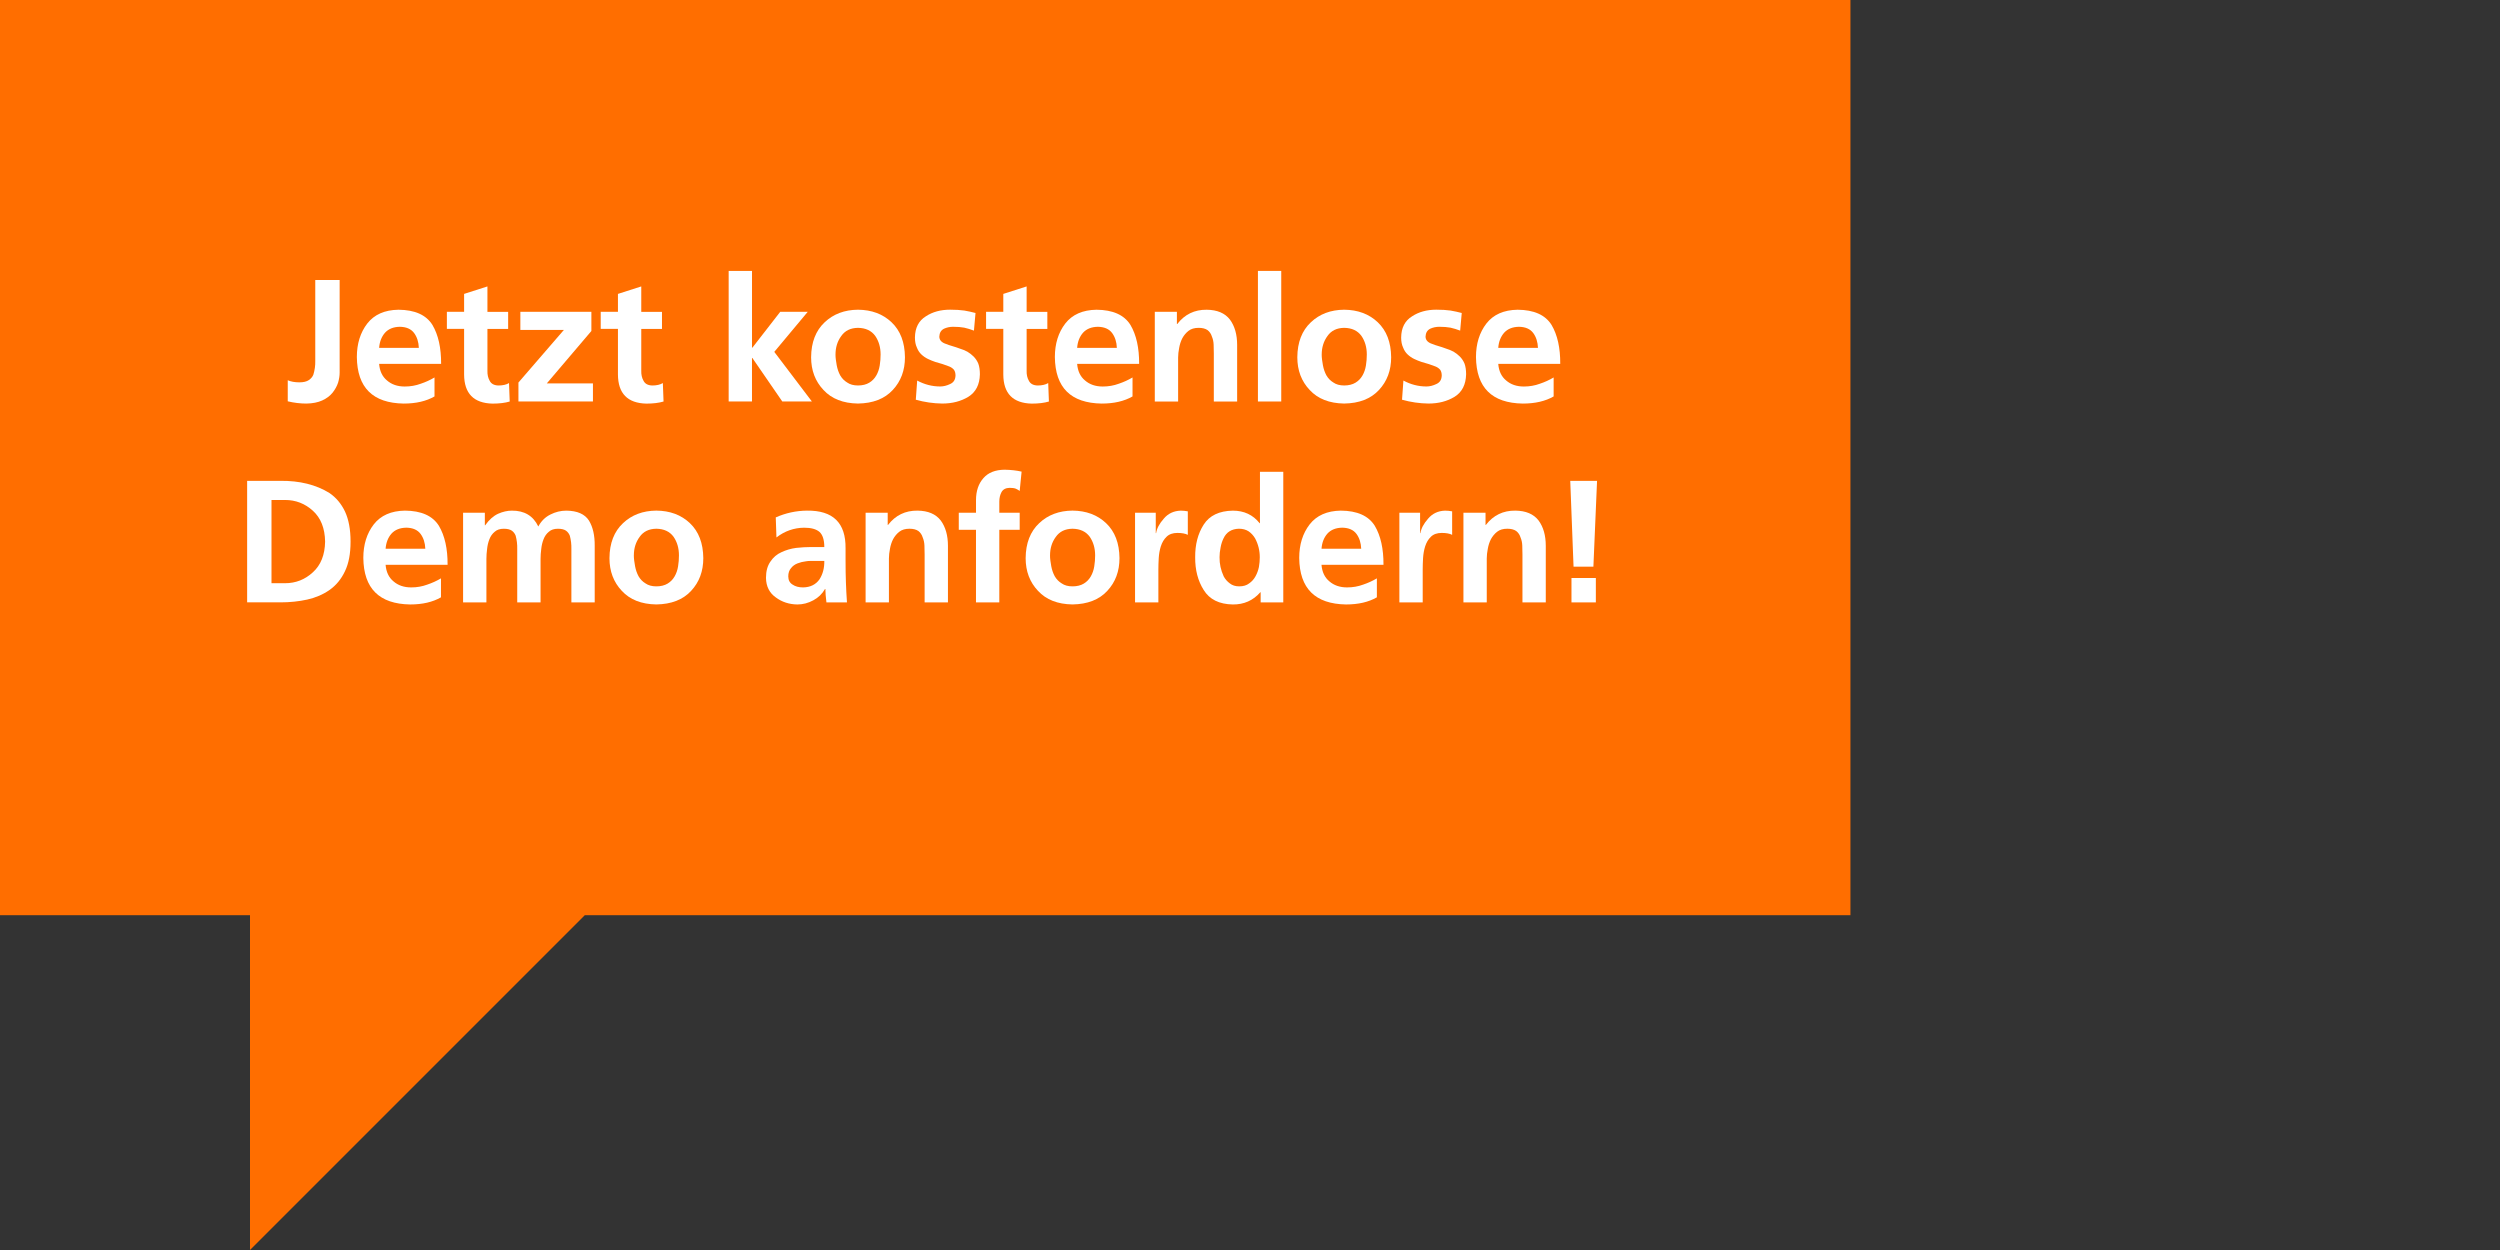 <?xml version="1.0" encoding="UTF-8" standalone="no"?>
<svg xmlns="http://www.w3.org/2000/svg" id="Ebene_2" viewBox="0 0 1120 560">
  <rect x="0" y="0" width="1120" height="560" fill="#333333" stroke="none"/>
  <polygon points="0 0 0 410 112 410 112 560 262 410 829 410 829 0 0 0" style="fill:#ff6e00;"/>
  <path d="m128.91,170.35c1.4.62,3.15.94,5.23.94,1.82,0,3.22-.34,4.21-1.01.99-.67,1.66-1.48,2.03-2.42.62-2.03.91-4.08.86-6.16v-36.27h10.92v41.5c0,1.4-.23,2.91-.7,4.52-.52,1.56-1.35,3.07-2.5,4.52-1.14,1.4-2.68,2.55-4.6,3.43-1.92.88-4.29,1.35-7.1,1.4-2.76,0-5.54-.34-8.35-1.01v-9.44Z" style="fill:#fff;"/>
  <path d="m194.66,177.6c-3.69,2.13-8.29,3.2-13.81,3.2-13.83-.21-20.83-7.15-20.98-20.83,0-5.98,1.56-11,4.68-15.05,3.12-4,7.77-6.06,13.96-6.16,7.33.05,12.4,2.31,15.21,6.79,2.65,4.47,3.95,10.3,3.9,17.47h-27.77c.26,3.23,1.43,5.69,3.51,7.41,2.08,1.82,4.73,2.73,7.96,2.73,2.55,0,4.94-.42,7.18-1.25,2.18-.73,4.24-1.66,6.16-2.81v8.5Zm-7.02-21.76c-.1-2.65-.81-4.86-2.11-6.63-1.35-1.82-3.48-2.76-6.4-2.81-2.86.05-5.07.94-6.63,2.65-1.56,1.77-2.44,4.03-2.65,6.79h17.78Z" style="fill:#fff;"/>
  <path d="m207.92,147.34h-7.72v-7.64h7.72v-8.03l10.45-3.35v11.39h9.28v7.64h-9.28v18.72c-.05,1.77.29,3.28,1.01,4.52.68,1.35,1.98,2.06,3.9,2.11,1.98,0,3.56-.36,4.76-1.09l.31,8.27c-2.08.62-4.65.94-7.72.94-8.42-.21-12.66-4.55-12.71-13.03v-20.44Z" style="fill:#fff;"/>
  <path d="m233.12,139.7h31.82v8.58l-19.97,23.48h20.67v8.11h-33.38v-8.5l20.36-23.56h-19.5v-8.11Z" style="fill:#fff;"/>
  <path d="m276.84,147.34h-7.72v-7.64h7.72v-8.03l10.45-3.35v11.39h9.28v7.64h-9.28v18.72c-.05,1.77.29,3.28,1.01,4.52.68,1.35,1.98,2.06,3.9,2.11,1.98,0,3.56-.36,4.76-1.09l.31,8.27c-2.08.62-4.65.94-7.72.94-8.42-.21-12.66-4.55-12.71-13.03v-20.44Z" style="fill:#fff;"/>
  <path d="m326.45,121.37h10.45v34.4h.16l12.48-16.07h12.32l-14.98,17.94,16.85,22.23h-13.26l-13.42-19.5h-.16v19.5h-10.45v-58.5Z" style="fill:#fff;"/>
  <path d="m363.38,160.05c.05-6.71,2.08-11.93,6.08-15.68,3.9-3.69,8.87-5.56,14.9-5.62,6.14.05,11.15,1.92,15.05,5.62,3.95,3.74,5.95,8.97,6.01,15.68,0,5.88-1.82,10.76-5.46,14.66-3.64,3.95-8.84,5.98-15.6,6.08-6.66-.1-11.8-2.13-15.44-6.08-3.69-3.9-5.54-8.79-5.54-14.66Zm10.92-1.25c0,.78.05,1.56.16,2.34.1.89.23,1.72.39,2.5.31,1.67.83,3.17,1.56,4.52.78,1.35,1.82,2.42,3.12,3.2,1.25.88,2.86,1.33,4.84,1.33s3.72-.42,5.07-1.25c1.3-.78,2.34-1.85,3.12-3.2.78-1.35,1.3-2.86,1.56-4.52.26-1.61.39-3.25.39-4.91,0-3.22-.81-6.01-2.42-8.35-1.72-2.34-4.29-3.54-7.72-3.59-3.33.05-5.82,1.27-7.49,3.67-1.72,2.34-2.57,5.1-2.57,8.27Z" style="fill:#fff;"/>
  <path d="m436.34,148.12c-1.51-.57-2.96-1.01-4.37-1.33-1.4-.26-3.07-.39-4.99-.39-1.46,0-2.81.29-4.06.86-1.35.68-2.05,1.87-2.11,3.59.05,1.51,1.01,2.57,2.89,3.2.88.36,1.87.7,2.96,1.01,1.09.31,2.18.68,3.28,1.09,1.2.36,2.34.83,3.43,1.4,1.04.62,1.98,1.35,2.81,2.18.88.88,1.59,1.95,2.11,3.2.47,1.3.7,2.89.7,4.76-.1,4.63-1.82,7.98-5.15,10.06-3.33,2.03-7.23,3.04-11.7,3.04-4-.05-7.96-.62-11.86-1.72l.62-8.58c3.28,1.77,6.71,2.65,10.3,2.65,1.46,0,2.94-.36,4.45-1.09,1.56-.68,2.37-1.95,2.42-3.82,0-1.04-.23-1.9-.7-2.57-.52-.62-1.22-1.12-2.11-1.48-1.82-.73-3.9-1.4-6.24-2.03-1.09-.36-2.18-.81-3.28-1.33-1.09-.52-2.08-1.2-2.96-2.03-.88-.83-1.56-1.87-2.03-3.12-.57-1.2-.86-2.68-.86-4.45.05-4.37,1.69-7.54,4.91-9.52,3.02-1.98,6.63-2.96,10.84-2.96,2.44,0,4.58.13,6.4.39,1.77.31,3.43.68,4.99,1.09l-.7,7.88Z" style="fill:#fff;"/>
  <path d="m449.48,147.34h-7.72v-7.64h7.72v-8.03l10.45-3.35v11.39h9.28v7.64h-9.28v18.72c-.05,1.77.29,3.28,1.01,4.52.68,1.35,1.98,2.06,3.9,2.11,1.98,0,3.56-.36,4.76-1.09l.31,8.27c-2.08.62-4.65.94-7.72.94-8.42-.21-12.66-4.55-12.71-13.03v-20.44Z" style="fill:#fff;"/>
  <path d="m507.37,177.6c-3.69,2.13-8.29,3.2-13.81,3.2-13.83-.21-20.83-7.15-20.98-20.83,0-5.98,1.56-11,4.68-15.05,3.12-4,7.77-6.06,13.96-6.16,7.33.05,12.4,2.31,15.21,6.79,2.65,4.47,3.95,10.3,3.9,17.47h-27.77c.26,3.23,1.43,5.69,3.51,7.41,2.08,1.82,4.73,2.73,7.96,2.73,2.55,0,4.94-.42,7.18-1.25,2.18-.73,4.24-1.66,6.16-2.81v8.5Zm-7.02-21.76c-.1-2.65-.81-4.86-2.11-6.63-1.35-1.82-3.48-2.76-6.4-2.81-2.86.05-5.07.94-6.63,2.65-1.56,1.77-2.44,4.03-2.65,6.79h17.78Z" style="fill:#fff;"/>
  <path d="m517.34,139.7h9.91v5.46h.16c3.33-4.32,7.72-6.45,13.18-6.4,4.73.05,8.22,1.53,10.45,4.45,2.13,2.91,3.2,6.68,3.2,11.31v25.35h-10.45v-21.45c0-1.3-.03-2.62-.08-3.98-.05-1.35-.31-2.57-.78-3.67-.36-1.2-1.01-2.16-1.95-2.89-.99-.68-2.31-1.01-3.98-1.01-1.87,0-3.38.44-4.52,1.33-1.14.88-2.08,2-2.81,3.35-.68,1.35-1.14,2.78-1.4,4.29-.31,1.56-.47,3.02-.47,4.37v19.66h-10.45v-40.17Z" style="fill:#fff;"/>
  <path d="m563.55,121.37h10.45v58.5h-10.45v-58.5Z" style="fill:#fff;"/>
  <path d="m581.2,160.05c.05-6.71,2.08-11.93,6.08-15.68,3.9-3.69,8.86-5.56,14.9-5.62,6.13.05,11.15,1.92,15.05,5.62,3.95,3.74,5.95,8.97,6.01,15.68,0,5.88-1.82,10.76-5.46,14.66-3.64,3.95-8.84,5.98-15.6,6.08-6.66-.1-11.8-2.13-15.44-6.08-3.69-3.9-5.54-8.79-5.54-14.66Zm10.92-1.25c0,.78.05,1.56.16,2.34.1.89.23,1.72.39,2.5.31,1.67.83,3.17,1.56,4.52.78,1.35,1.82,2.42,3.12,3.2,1.25.88,2.86,1.33,4.84,1.33s3.72-.42,5.07-1.25c1.3-.78,2.34-1.85,3.12-3.2.78-1.35,1.3-2.86,1.56-4.52.26-1.61.39-3.25.39-4.91,0-3.22-.81-6.01-2.42-8.35-1.72-2.34-4.29-3.54-7.72-3.59-3.33.05-5.82,1.27-7.49,3.67-1.71,2.34-2.57,5.1-2.57,8.27Z" style="fill:#fff;"/>
  <path d="m654.17,148.12c-1.51-.57-2.96-1.01-4.37-1.33-1.4-.26-3.07-.39-4.99-.39-1.46,0-2.81.29-4.06.86-1.35.68-2.05,1.87-2.11,3.59.05,1.51,1.01,2.57,2.89,3.2.88.36,1.87.7,2.96,1.01s2.18.68,3.28,1.09c1.2.36,2.34.83,3.43,1.4,1.04.62,1.98,1.35,2.81,2.18.88.88,1.59,1.95,2.11,3.2.47,1.3.7,2.89.7,4.76-.11,4.63-1.82,7.98-5.15,10.06-3.33,2.03-7.23,3.04-11.7,3.04-4-.05-7.96-.62-11.86-1.72l.62-8.58c3.28,1.77,6.71,2.65,10.3,2.65,1.46,0,2.94-.36,4.45-1.09,1.56-.68,2.37-1.95,2.42-3.82,0-1.04-.23-1.9-.7-2.57-.52-.62-1.22-1.12-2.11-1.48-1.82-.73-3.9-1.4-6.24-2.03-1.09-.36-2.18-.81-3.28-1.33-1.09-.52-2.08-1.2-2.96-2.03-.88-.83-1.56-1.87-2.03-3.12-.57-1.2-.86-2.68-.86-4.45.05-4.37,1.69-7.54,4.91-9.52,3.02-1.98,6.63-2.96,10.84-2.96,2.44,0,4.58.13,6.4.39,1.77.31,3.43.68,4.99,1.09l-.7,7.88Z" style="fill:#fff;"/>
  <path d="m696.03,177.6c-3.69,2.13-8.29,3.2-13.81,3.2-13.83-.21-20.83-7.15-20.98-20.83,0-5.98,1.56-11,4.68-15.05,3.12-4,7.77-6.06,13.96-6.16,7.33.05,12.4,2.31,15.21,6.79,2.65,4.47,3.95,10.3,3.9,17.47h-27.77c.26,3.23,1.43,5.69,3.51,7.41,2.08,1.82,4.73,2.73,7.96,2.73,2.55,0,4.94-.42,7.18-1.25,2.18-.73,4.24-1.66,6.16-2.81v8.5Zm-7.02-21.76c-.11-2.65-.81-4.86-2.11-6.63-1.35-1.82-3.48-2.76-6.4-2.81-2.86.05-5.07.94-6.63,2.65-1.56,1.77-2.45,4.03-2.65,6.79h17.78Z" style="fill:#fff;"/>
  <path d="m110.71,215.42h14.9c8.63-.1,15.96,1.72,22,5.46,2.96,2.03,5.28,4.78,6.94,8.27,1.66,3.54,2.5,8.03,2.5,13.49s-.83,9.78-2.5,13.26c-1.66,3.54-3.98,6.34-6.94,8.42-2.91,2.03-6.24,3.46-9.98,4.29-3.74.83-7.75,1.25-12.01,1.25h-14.9v-54.44Zm10.92,45.86h6.08c4.78,0,8.94-1.64,12.48-4.91,3.54-3.22,5.36-7.8,5.46-13.73-.1-5.98-1.92-10.58-5.46-13.81-3.54-3.22-7.7-4.84-12.48-4.84h-6.08v37.28Z" style="fill:#fff;"/>
  <path d="m197.56,267.6c-3.69,2.13-8.29,3.2-13.81,3.2-13.83-.21-20.83-7.15-20.98-20.83,0-5.98,1.56-11,4.68-15.05,3.12-4,7.77-6.06,13.96-6.16,7.33.05,12.4,2.31,15.21,6.79,2.65,4.47,3.95,10.3,3.9,17.47h-27.77c.26,3.23,1.43,5.69,3.51,7.41,2.08,1.82,4.73,2.73,7.96,2.73,2.55,0,4.94-.42,7.18-1.25,2.18-.73,4.24-1.66,6.16-2.81v8.5Zm-7.02-21.76c-.1-2.65-.81-4.86-2.11-6.63-1.35-1.82-3.48-2.76-6.4-2.81-2.86.05-5.07.94-6.63,2.65-1.56,1.77-2.44,4.03-2.65,6.79h17.78Z" style="fill:#fff;"/>
  <path d="m207.46,229.7h9.75v5.62h.16c1.72-2.44,3.64-4.16,5.77-5.15,2.13-.94,4.19-1.4,6.16-1.4,5.62-.05,9.57,2.31,11.86,7.1,1.3-2.44,3.12-4.24,5.46-5.38,2.24-1.14,4.6-1.72,7.1-1.72,4.89.05,8.27,1.53,10.14,4.45,1.77,2.91,2.62,6.68,2.57,11.31v25.35h-10.45v-23.95c.05-2.03-.18-4-.7-5.93-.36-.94-.94-1.69-1.72-2.26-.83-.57-2.03-.86-3.59-.86-1.72,0-3.07.44-4.06,1.33-1.09.88-1.9,2.03-2.42,3.43-.52,1.35-.86,2.78-1.01,4.29-.21,1.61-.31,3.09-.31,4.45v19.5h-10.45v-23.95c.05-2.03-.18-4-.7-5.93-.36-.94-.94-1.69-1.72-2.26-.83-.57-2.03-.86-3.59-.86-1.72,0-3.07.44-4.06,1.33-1.09.88-1.9,2.03-2.42,3.43-.52,1.35-.86,2.78-1.01,4.29-.21,1.61-.31,3.09-.31,4.45v19.5h-10.45v-40.17Z" style="fill:#fff;"/>
  <path d="m273.04,250.05c.05-6.71,2.08-11.93,6.08-15.68,3.9-3.69,8.87-5.56,14.9-5.62,6.14.05,11.15,1.92,15.05,5.62,3.95,3.74,5.95,8.97,6.01,15.68,0,5.88-1.82,10.76-5.46,14.66-3.64,3.95-8.84,5.98-15.6,6.08-6.66-.1-11.8-2.13-15.44-6.08-3.69-3.9-5.54-8.79-5.54-14.66Zm10.92-1.25c0,.78.05,1.56.16,2.34.1.89.23,1.72.39,2.5.31,1.67.83,3.17,1.56,4.52.78,1.35,1.82,2.42,3.12,3.2,1.25.88,2.86,1.33,4.84,1.33s3.72-.42,5.07-1.25c1.3-.78,2.34-1.85,3.12-3.2.78-1.35,1.3-2.86,1.56-4.52.26-1.61.39-3.25.39-4.91,0-3.22-.81-6.01-2.42-8.35-1.72-2.34-4.29-3.54-7.72-3.59-3.33.05-5.82,1.27-7.49,3.67-1.72,2.34-2.57,5.1-2.57,8.27Z" style="fill:#fff;"/>
  <path d="m347.53,231.8c4.47-1.98,9.13-2.99,13.96-3.04,11.7-.16,17.47,5.49,17.32,16.93v5.15c0,3.9.05,7.25.16,10.06.1,2.96.26,5.96.47,8.97h-9.2c-.31-2.44-.47-4.45-.47-6.01h-.16c-1.25,2.18-2.99,3.87-5.23,5.07-2.29,1.25-4.68,1.87-7.18,1.87-3.64-.05-6.84-1.09-9.59-3.12-2.91-2.03-4.39-4.97-4.45-8.81,0-3.02.68-5.46,2.03-7.33,1.25-1.87,2.86-3.25,4.84-4.13,2.08-.99,4.29-1.64,6.63-1.95,2.39-.26,4.68-.39,6.86-.39h5.77c0-3.22-.73-5.49-2.18-6.79-1.46-1.25-3.74-1.87-6.86-1.87-4.58.05-8.71,1.51-12.4,4.37l-.31-8.97Zm5.62,26.44c0,1.67.65,2.89,1.95,3.67,1.2.83,2.76,1.25,4.68,1.25,3.22-.05,5.67-1.25,7.33-3.59,1.51-2.34,2.24-5.1,2.18-8.27h-6.32c-.62,0-1.25.05-1.87.16-1.35.16-2.63.47-3.82.94-1.2.47-2.16,1.17-2.89,2.11-.83.94-1.25,2.18-1.25,3.74Z" style="fill:#fff;"/>
  <path d="m387.78,229.7h9.91v5.46h.16c3.33-4.32,7.72-6.45,13.18-6.4,4.73.05,8.22,1.53,10.45,4.45,2.13,2.91,3.2,6.68,3.2,11.31v25.35h-10.45v-21.45c0-1.3-.03-2.62-.08-3.98-.05-1.35-.31-2.57-.78-3.67-.36-1.2-1.01-2.16-1.95-2.89-.99-.68-2.31-1.01-3.98-1.01-1.87,0-3.38.44-4.52,1.33-1.14.88-2.08,2-2.81,3.35-.68,1.35-1.14,2.78-1.4,4.29-.31,1.56-.47,3.02-.47,4.37v19.66h-10.45v-40.17Z" style="fill:#fff;"/>
  <path d="m437.25,237.34h-7.72v-7.64h7.72v-5.62c0-4.11,1.12-7.41,3.35-9.91,2.13-2.44,5.28-3.69,9.44-3.74,2.86.05,5.41.34,7.64.86l-.86,8.66c-.47-.36-1.04-.7-1.72-1.01-.68-.26-1.61-.39-2.81-.39-1.72.05-2.91.68-3.59,1.87-.68,1.25-1.01,2.68-1.01,4.29v4.99h9.13v7.64h-9.13v32.53h-10.45v-32.53Z" style="fill:#fff;"/>
  <path d="m459.49,250.05c.05-6.71,2.08-11.93,6.08-15.68,3.9-3.69,8.87-5.56,14.9-5.62,6.14.05,11.15,1.92,15.05,5.62,3.95,3.74,5.95,8.97,6.01,15.68,0,5.88-1.82,10.76-5.46,14.66-3.64,3.95-8.84,5.98-15.6,6.08-6.66-.1-11.8-2.13-15.44-6.08-3.69-3.9-5.54-8.79-5.54-14.66Zm10.92-1.25c0,.78.05,1.56.16,2.34.1.89.23,1.72.39,2.5.31,1.67.83,3.17,1.56,4.52.78,1.35,1.82,2.42,3.12,3.2,1.25.88,2.86,1.33,4.84,1.33s3.72-.42,5.07-1.25c1.3-.78,2.34-1.85,3.12-3.2.78-1.35,1.3-2.86,1.56-4.52.26-1.61.39-3.25.39-4.91,0-3.22-.81-6.01-2.42-8.35-1.72-2.34-4.29-3.54-7.72-3.59-3.33.05-5.82,1.27-7.49,3.67-1.72,2.34-2.57,5.1-2.57,8.27Z" style="fill:#fff;"/>
  <path d="m508.5,229.7h9.28v9.13h.16c.31-2.08,1.46-4.24,3.43-6.47,1.92-2.29,4.45-3.48,7.57-3.59,1.04,0,2.11.1,3.2.31v10.53c-1.09-.57-2.65-.86-4.68-.86s-3.69.57-4.84,1.72c-1.14,1.09-2,2.52-2.57,4.29-.52,1.67-.83,3.43-.94,5.3-.1,1.82-.16,3.51-.16,5.07v14.74h-10.45v-40.17Z" style="fill:#fff;"/>
  <path d="m564.77,265.34h-.16c-3.22,3.69-7.33,5.51-12.32,5.46-6.08-.1-10.43-2.26-13.03-6.47-2.6-4.11-3.87-9-3.82-14.66-.05-5.72,1.22-10.61,3.82-14.66,2.6-4.06,6.94-6.13,13.03-6.24,5.04,0,9.05,1.87,12.01,5.62h.16v-23.01h10.45v58.5h-10.14v-4.52Zm-18.41-15.68c-.05,2.91.57,5.77,1.87,8.58.68,1.25,1.59,2.29,2.73,3.12,1.09.88,2.5,1.33,4.21,1.33,1.82,0,3.3-.44,4.45-1.33,1.2-.83,2.13-1.87,2.81-3.12.73-1.3,1.25-2.7,1.56-4.21.26-1.51.39-2.96.39-4.37,0-3.02-.7-5.85-2.11-8.5-.78-1.3-1.74-2.34-2.89-3.12-1.2-.78-2.65-1.17-4.37-1.17-3.28.1-5.56,1.53-6.86,4.29-.62,1.25-1.07,2.63-1.33,4.13-.31,1.51-.47,2.96-.47,4.37Z" style="fill:#fff;"/>
  <path d="m616.84,267.6c-3.69,2.13-8.29,3.2-13.81,3.2-13.83-.21-20.83-7.15-20.98-20.83,0-5.98,1.56-11,4.68-15.05,3.12-4,7.77-6.06,13.96-6.16,7.33.05,12.4,2.31,15.21,6.79,2.65,4.47,3.95,10.3,3.9,17.47h-27.77c.26,3.23,1.43,5.69,3.51,7.41,2.08,1.82,4.73,2.73,7.96,2.73,2.55,0,4.94-.42,7.18-1.25,2.18-.73,4.24-1.66,6.16-2.81v8.5Zm-7.02-21.76c-.11-2.65-.81-4.86-2.11-6.63-1.35-1.82-3.48-2.76-6.39-2.81-2.86.05-5.07.94-6.63,2.65-1.56,1.77-2.45,4.03-2.65,6.79h17.79Z" style="fill:#fff;"/>
  <path d="m626.92,229.7h9.28v9.13h.16c.31-2.08,1.46-4.24,3.43-6.47,1.92-2.29,4.45-3.48,7.57-3.59,1.04,0,2.11.1,3.2.31v10.53c-1.09-.57-2.65-.86-4.68-.86s-3.69.57-4.84,1.72c-1.14,1.09-2,2.52-2.57,4.29-.52,1.67-.83,3.43-.94,5.3-.1,1.82-.16,3.51-.16,5.07v14.74h-10.45v-40.17Z" style="fill:#fff;"/>
  <path d="m655.61,229.7h9.91v5.46h.16c3.33-4.32,7.72-6.45,13.18-6.4,4.73.05,8.22,1.53,10.45,4.45,2.13,2.91,3.2,6.68,3.2,11.31v25.35h-10.45v-21.45c0-1.3-.03-2.62-.08-3.98-.05-1.35-.31-2.57-.78-3.67-.36-1.2-1.01-2.16-1.95-2.89-.99-.68-2.31-1.01-3.98-1.01-1.87,0-3.38.44-4.52,1.33-1.14.88-2.08,2-2.81,3.35-.68,1.35-1.14,2.78-1.4,4.29-.31,1.56-.47,3.02-.47,4.37v19.66h-10.45v-40.17Z" style="fill:#fff;"/>
  <path d="m703.47,215.42h12.01l-1.64,38.45h-8.89l-1.48-38.45Zm.55,43.52h10.92v10.92h-10.92v-10.92Z" style="fill:#fff;"/>
</svg>
